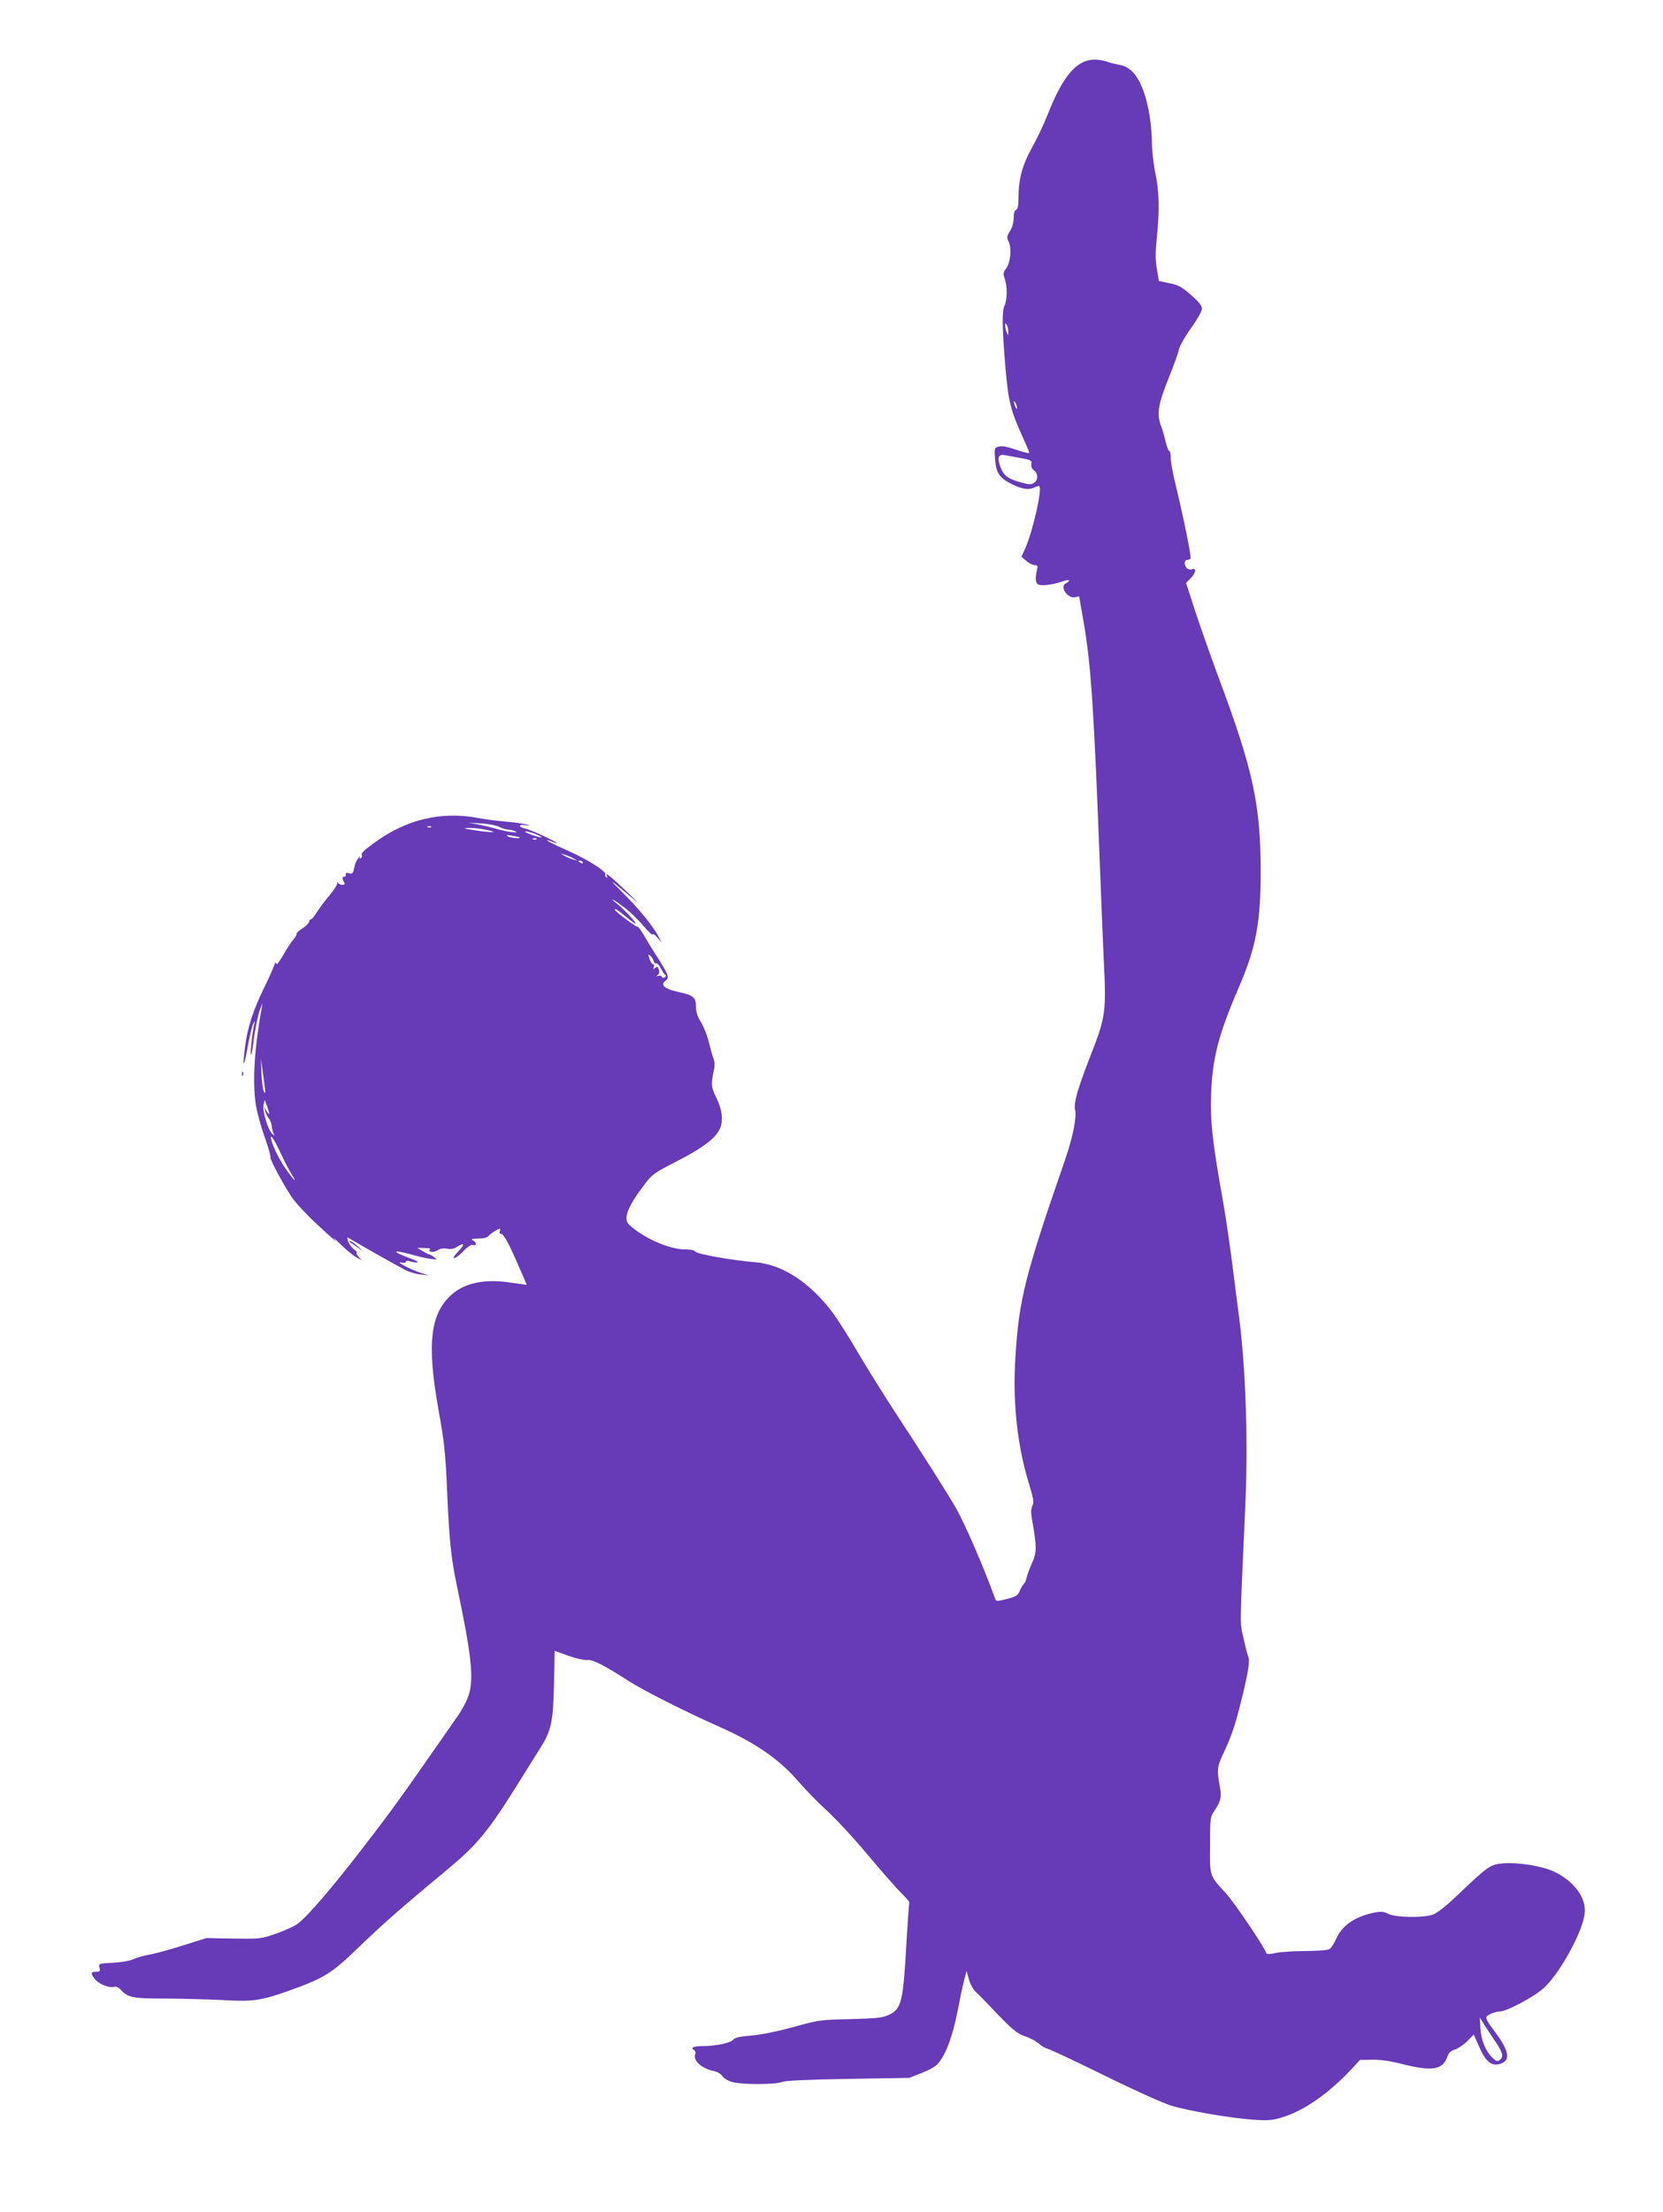 <?xml version="1.0" standalone="no"?>
<!DOCTYPE svg PUBLIC "-//W3C//DTD SVG 20010904//EN"
 "http://www.w3.org/TR/2001/REC-SVG-20010904/DTD/svg10.dtd">
<svg version="1.0" xmlns="http://www.w3.org/2000/svg"
 width="963pt" height="1280pt" viewBox="0 0 963 1280"
 preserveAspectRatio="xMidYMid meet">
<g transform="translate(0,1280) scale(0.1,-0.1)"
fill="#673ab7" stroke="none">
<path d="M6286 12446 c-79 -29 -144 -120 -216 -301 -29 -72 -59 -136 -97 -205
-52 -93 -75 -178 -75 -279 0 -50 -4 -71 -14 -75 -9 -3 -14 -21 -14 -47 0 -25
-8 -55 -21 -76 -19 -30 -20 -38 -8 -61 18 -39 11 -120 -14 -154 -18 -25 -19
-32 -9 -61 16 -44 15 -121 -1 -155 -16 -34 -14 -129 6 -368 17 -191 30 -241
103 -402 19 -41 34 -78 34 -83 0 -4 -33 4 -74 18 -50 17 -82 24 -101 19 -27
-7 -27 -8 -23 -71 5 -80 25 -111 98 -147 59 -29 99 -35 131 -18 11 6 23 9 27
6 19 -12 -36 -256 -79 -354 l-24 -54 28 -24 c16 -13 37 -24 48 -24 18 0 20 -4
13 -32 -10 -45 -8 -70 8 -80 16 -10 85 -2 139 17 21 8 39 10 39 6 0 -5 -7 -11
-15 -15 -44 -17 8 -96 55 -81 11 3 20 4 20 1 0 -3 11 -68 25 -145 43 -248 60
-509 95 -1431 5 -140 15 -371 21 -513 16 -318 13 -338 -80 -576 -72 -185 -95
-266 -85 -306 10 -39 -15 -161 -58 -285 -233 -673 -267 -807 -288 -1143 -17
-261 11 -516 80 -738 25 -82 28 -102 18 -124 -9 -19 -9 -41 0 -88 26 -147 26
-181 -1 -240 -14 -30 -28 -69 -32 -86 -3 -17 -11 -33 -16 -37 -5 -3 -15 -20
-23 -38 -12 -29 -21 -35 -76 -49 -57 -14 -62 -14 -67 1 -66 182 -173 429 -225
521 -43 77 -197 319 -343 541 -67 102 -167 262 -222 355 -55 94 -121 198 -146
232 -133 180 -296 287 -456 299 -125 10 -336 47 -344 61 -5 8 -27 13 -61 13
-90 0 -240 66 -322 142 -38 34 -11 105 93 240 40 53 57 64 182 128 140 71 220
129 246 181 25 46 19 113 -16 185 -32 65 -33 78 -13 172 3 19 2 43 -4 55 -5
12 -17 54 -26 92 -9 39 -30 92 -46 118 -21 34 -30 61 -30 91 0 55 -14 67 -103
86 -79 17 -106 41 -73 65 24 18 18 34 -53 145 -27 41 -60 96 -75 122 -15 26
-30 47 -35 45 -8 -2 -131 90 -131 99 0 9 12 2 65 -41 30 -25 55 -42 55 -38 0
11 -68 82 -110 116 -52 41 -14 21 49 -27 29 -22 78 -69 107 -104 30 -35 54
-57 54 -50 0 7 12 0 26 -17 l25 -30 -15 30 c-26 55 -109 158 -201 250 -96 96
-93 95 25 -4 71 -59 70 -58 -20 28 -86 82 -123 111 -104 79 4 -7 3 -8 -5 -4
-6 4 -9 11 -6 16 10 15 -101 86 -212 135 -100 44 -164 80 -100 56 56 -21 40
-10 -38 28 -44 21 -95 42 -112 46 -43 9 -43 26 0 20 28 -4 29 -4 6 4 -14 4
-66 12 -115 16 -49 4 -122 13 -162 21 -215 41 -418 -7 -602 -141 -68 -50 -82
-64 -74 -76 2 -4 -1 -11 -7 -15 -8 -5 -10 -2 -5 7 4 8 0 5 -9 -6 -9 -11 -18
-31 -21 -45 -10 -45 -12 -49 -34 -43 -14 4 -20 1 -18 -8 2 -8 -2 -13 -9 -12
-12 3 -12 -14 0 -34 6 -9 2 -13 -12 -13 -10 0 -22 6 -25 13 -3 7 -5 6 -3 -3 1
-9 -19 -40 -44 -70 -26 -30 -58 -74 -73 -97 -14 -24 -31 -43 -36 -43 -6 0 -10
-6 -10 -13 0 -8 -17 -25 -37 -38 -21 -13 -37 -28 -36 -34 1 -5 -7 -19 -17 -30
-10 -11 -37 -51 -59 -90 -26 -45 -41 -63 -42 -50 0 12 -6 4 -15 -20 -8 -22
-34 -80 -59 -130 -57 -117 -91 -221 -104 -318 -18 -131 -11 -150 11 -27 11 63
26 128 34 145 8 16 12 21 9 10 -11 -35 -27 -174 -22 -187 2 -7 7 16 12 52 9
82 30 188 45 220 l10 25 -4 -25 c-42 -228 -55 -423 -35 -560 6 -41 29 -126 51
-188 22 -62 37 -116 34 -119 -6 -7 75 -159 125 -233 20 -30 92 -107 160 -169
68 -63 108 -97 89 -75 -19 21 -7 12 26 -21 34 -33 77 -69 95 -79 l34 -19 -19
21 c-11 12 -15 22 -10 22 5 1 -3 11 -19 23 -15 13 -29 33 -32 46 l-4 22 32
-19 c65 -39 263 -150 304 -171 24 -12 64 -24 90 -26 l48 -5 -45 13 c-55 17
-158 70 -117 61 16 -4 27 -2 27 4 0 7 11 8 32 1 38 -10 51 -3 17 10 -85 32
-111 45 -102 48 7 3 42 -5 80 -15 37 -11 88 -23 113 -26 42 -6 44 -6 25 8 -11
9 -23 16 -27 16 -4 0 -22 9 -39 19 l-32 20 43 -1 c23 0 37 -4 30 -8 -8 -5 -7
-9 5 -13 9 -4 26 0 39 8 15 10 34 13 54 9 21 -4 40 -1 57 10 44 29 50 17 10
-24 -24 -25 -33 -40 -24 -40 8 0 32 18 53 41 21 22 45 38 52 35 21 -8 27 12 7
23 -20 12 -19 12 47 15 17 0 34 7 39 14 7 11 56 42 67 42 2 0 1 -7 -2 -15 -4
-9 0 -15 8 -15 15 0 48 -62 109 -204 22 -49 39 -90 39 -91 0 0 -39 5 -87 12
-152 24 -269 1 -347 -68 -125 -110 -145 -285 -77 -666 34 -189 41 -251 50
-473 13 -293 23 -385 57 -548 83 -395 98 -528 70 -625 -9 -32 -39 -90 -69
-132 -313 -450 -370 -530 -532 -740 -187 -244 -339 -421 -395 -460 -19 -13
-75 -38 -123 -55 -86 -30 -93 -30 -245 -28 l-157 3 -130 -41 c-71 -23 -159
-47 -195 -54 -36 -6 -81 -19 -100 -28 -19 -9 -72 -18 -117 -20 -81 -4 -83 -5
-77 -28 5 -21 3 -24 -20 -24 -31 0 -33 -9 -6 -43 22 -28 81 -52 110 -44 11 3
26 -3 37 -15 44 -48 67 -53 268 -53 105 -1 254 -5 332 -9 166 -10 215 -3 378
55 203 73 245 99 395 244 143 138 254 236 490 431 214 178 259 232 475 579 33
53 74 119 92 147 65 103 76 152 81 369 l4 196 81 -29 c45 -16 93 -26 107 -24
29 5 93 -27 235 -118 89 -58 336 -182 532 -269 211 -94 348 -189 460 -320 40
-46 114 -122 165 -168 50 -46 156 -160 234 -254 78 -93 165 -192 193 -219 27
-27 49 -52 47 -55 -2 -3 -9 -100 -16 -216 -20 -361 -29 -399 -102 -434 -37
-17 -68 -21 -223 -25 -174 -4 -185 -5 -330 -46 -92 -25 -186 -44 -243 -49 -65
-5 -96 -12 -105 -23 -15 -20 -100 -38 -177 -38 -56 0 -75 -10 -49 -25 6 -4 8
-13 5 -21 -15 -38 38 -85 113 -100 17 -4 37 -16 45 -29 9 -13 33 -27 60 -34
60 -15 247 -14 283 1 19 8 140 14 383 18 l355 6 73 29 c50 19 82 38 99 60 43
54 81 158 108 297 14 73 31 156 39 183 l13 50 13 -47 c7 -27 24 -59 41 -75 17
-15 53 -53 82 -83 127 -134 154 -157 204 -174 28 -9 63 -28 78 -41 14 -14 38
-28 53 -31 15 -4 162 -73 327 -154 166 -82 339 -160 385 -174 105 -32 341 -72
476 -82 88 -6 111 -4 170 14 127 39 270 139 404 283 l45 49 70 1 c47 1 105 -7
175 -25 176 -44 234 -34 262 44 6 20 20 33 43 40 19 6 51 28 72 49 l37 38 31
-70 c36 -83 68 -112 114 -102 68 15 64 68 -10 171 -75 101 -74 101 -40 119 17
8 41 15 54 15 42 0 205 87 260 139 92 87 219 318 233 425 13 91 -60 191 -180
247 -71 32 -209 54 -297 46 -68 -6 -88 -20 -253 -178 -76 -72 -124 -110 -151
-119 -57 -19 -215 -16 -256 5 -27 14 -41 15 -83 7 -110 -23 -185 -74 -219
-152 -11 -25 -27 -50 -36 -57 -11 -8 -58 -12 -138 -13 -67 0 -146 -5 -175 -11
-34 -8 -53 -8 -55 -2 -14 41 -182 289 -234 347 -96 104 -94 97 -92 281 0 156
1 161 27 199 33 49 40 76 32 124 -21 114 -20 125 22 214 48 102 69 169 111
343 31 130 40 193 28 212 -3 5 -15 51 -26 102 -22 101 -23 30 10 766 17 370 3
791 -36 1095 -9 63 -26 203 -40 311 -14 107 -36 260 -50 340 -65 364 -77 476
-72 634 7 211 42 346 160 620 100 232 127 374 127 670 0 388 -43 587 -240
1115 -48 129 -111 308 -140 396 l-52 161 26 26 c30 30 36 63 10 53 -9 -4 -23
-1 -30 5 -18 15 -18 49 0 49 8 0 17 4 20 8 6 9 -40 234 -84 417 -18 72 -32
147 -31 168 0 20 -3 37 -8 37 -5 0 -14 24 -21 53 -6 28 -18 69 -26 90 -27 71
-18 125 40 271 30 74 58 151 62 171 4 21 34 75 70 125 37 52 64 99 64 114 0
17 -18 40 -63 79 -52 46 -72 57 -124 68 l-62 13 -12 70 c-9 55 -9 97 0 182 16
159 14 265 -9 374 -11 53 -20 135 -20 185 0 50 -9 132 -20 184 -33 159 -87
243 -168 256 -20 4 -48 10 -62 15 -49 18 -96 20 -134 6z m-447 -1566 c0 -23
-1 -23 -9 -5 -5 11 -9 29 -9 40 -1 17 1 17 9 5 5 -8 9 -26 9 -40z m50 -440 c0
-10 -3 -8 -9 5 -12 27 -12 43 0 25 5 -8 9 -22 9 -30z m24 -291 c58 -11 63 -14
59 -34 -2 -14 3 -28 15 -36 25 -19 26 -56 2 -72 -16 -12 -28 -12 -68 -1 -81
21 -107 39 -126 88 -23 59 -15 80 25 72 17 -3 59 -11 93 -17z m-3024 -2133
c16 -9 40 -16 53 -17 13 0 32 -5 43 -10 29 -13 -56 -2 -114 16 -25 7 -71 18
-101 24 l-55 10 72 -4 c39 -2 85 -11 102 -19z m-392 -2 c-3 -3 -12 -4 -19 -1
-8 3 -5 6 6 6 11 1 17 -2 13 -5z m313 -15 c81 -17 53 -20 -51 -5 -73 11 -84
14 -47 15 26 1 70 -4 98 -10z m290 -25 c59 -24 43 -27 -21 -5 -30 11 -46 20
-37 20 10 1 36 -6 58 -15z m-91 -20 c10 -9 -56 -3 -69 7 -11 7 -4 8 25 3 22
-4 42 -8 44 -10z m98 -10 c-3 -3 -12 -4 -19 -1 -8 3 -5 6 6 6 11 1 17 -2 13
-5z m213 -111 l25 -14 -25 7 c-14 4 -36 13 -50 21 l-25 14 25 -7 c14 -4 36
-13 50 -21z m55 -23 c3 -6 -1 -7 -9 -4 -18 7 -21 14 -7 14 6 0 13 -4 16 -10z
m410 -571 c4 -11 10 -17 15 -14 5 3 17 -9 26 -27 9 -18 21 -36 26 -39 6 -4 5
-10 -3 -15 -7 -4 -14 -3 -17 4 -2 6 -11 8 -20 5 -13 -4 -14 -3 -3 5 8 6 11 18
6 31 -5 18 -9 20 -21 10 -12 -10 -13 -9 -8 5 3 9 2 16 -4 16 -6 0 -15 14 -21
31 -9 27 -9 30 4 19 8 -6 17 -20 20 -31z m-2251 -734 c4 -32 2 -36 -6 -21 -6
10 -12 57 -14 105 l-3 86 9 -65 c5 -36 11 -83 14 -105z m25 -150 c0 -5 -6 1
-15 15 l-15 25 7 -25 c3 -14 13 -32 20 -41 8 -8 16 -29 18 -46 1 -16 7 -36 11
-44 7 -12 6 -12 -8 -1 -24 20 -59 134 -51 168 l7 29 13 -35 c7 -19 13 -39 13
-45z m66 -227 c21 -46 49 -100 62 -120 37 -59 19 -44 -31 26 -25 35 -57 94
-72 131 -34 93 -8 68 41 -37z m7033 -5140 c45 -68 51 -88 27 -108 -13 -11 -20
-9 -41 11 -41 39 -66 98 -71 169 l-4 65 23 -37 c13 -20 42 -65 66 -100z"/>
<path d="M1401 6584 c0 -11 3 -14 6 -6 3 7 2 16 -1 19 -3 4 -6 -2 -5 -13z"/>
<path d="M2034 5607 c10 -7 33 -23 50 -35 20 -16 18 -12 -8 12 -22 20 -44 36
-50 35 -6 0 -3 -6 8 -12z"/>
</g>
</svg>
